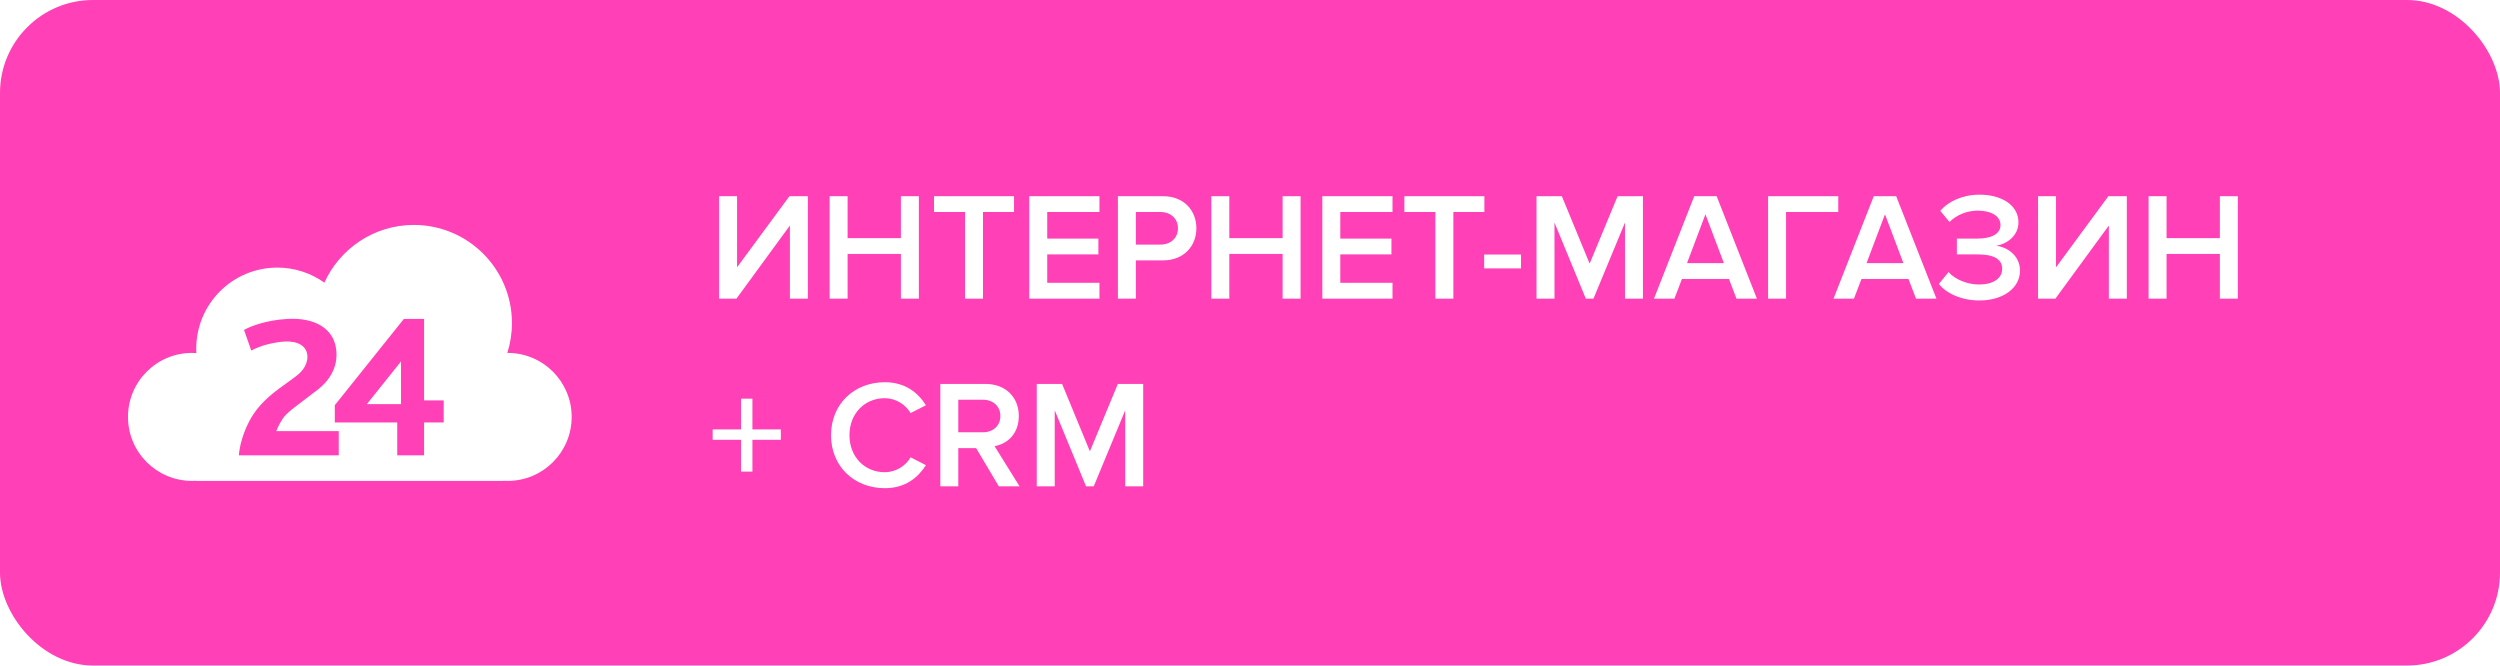 <svg width="293" height="78" viewBox="0 0 293 78" fill="none" xmlns="http://www.w3.org/2000/svg">
<rect width="293" height="78" rx="10.897" fill="#FF40B6"/>
<path d="M86.312 35L92.576 26.432V35H94.682V22.994H92.522L86.384 31.328V22.994H84.278V35H86.312ZM107.691 35V22.994H105.585V27.908H99.339V22.994H97.233V35H99.339V29.762H105.585V35H107.691ZM115.209 35V24.848H118.845V22.994H109.467V24.848H113.103V35H115.209ZM128.856 35V33.146H122.736V29.816H128.73V27.962H122.736V24.848H128.856V22.994H120.63V35H128.856ZM133.124 35V30.518H136.292C138.794 30.518 140.216 28.79 140.216 26.756C140.216 24.722 138.812 22.994 136.292 22.994H131.018V35H133.124ZM136.004 28.664H133.124V24.848H136.004C137.192 24.848 138.056 25.604 138.056 26.756C138.056 27.908 137.192 28.664 136.004 28.664ZM152.427 35V22.994H150.321V27.908H144.075V22.994H141.969V35H144.075V29.762H150.321V35H152.427ZM163.203 35V33.146H157.083V29.816H163.077V27.962H157.083V24.848H163.203V22.994H154.977V35H163.203ZM170.334 35V24.848H173.97V22.994H164.592V24.848H168.228V35H170.334ZM178.264 31.454V29.834H173.944V31.454H178.264ZM192.553 35V22.994H189.583L186.307 30.896L183.049 22.994H180.079V35H182.185V26.09L185.857 35H186.757L190.447 26.09V35H192.553ZM205.908 35L201.192 22.994H198.564L193.848 35H196.242L197.124 32.696H202.632L203.514 35H205.908ZM202.038 30.842H197.718L199.878 25.118L202.038 30.842ZM209.325 35V24.848H215.445V22.994H207.219V35H209.325ZM226.949 35L222.233 22.994H219.605L214.889 35H217.283L218.165 32.696H223.673L224.555 35H226.949ZM223.079 30.842H218.759L220.919 25.118L223.079 30.842ZM231.991 35.216C234.763 35.216 236.743 33.758 236.743 31.724C236.743 29.87 235.123 28.916 233.953 28.808C235.195 28.592 236.563 27.656 236.563 26.054C236.563 24.038 234.583 22.814 231.991 22.814C229.993 22.814 228.319 23.624 227.401 24.704L228.481 26.018C229.345 25.154 230.569 24.686 231.793 24.686C233.269 24.686 234.457 25.262 234.457 26.378C234.457 27.476 233.287 27.962 231.757 27.962H229.345V29.816H231.757C233.593 29.816 234.655 30.32 234.655 31.508C234.655 32.624 233.629 33.344 231.919 33.344C230.641 33.344 229.147 32.786 228.373 31.886L227.239 33.272C228.049 34.352 229.849 35.216 231.991 35.216ZM240.894 35L247.158 26.432V35H249.264V22.994H247.104L240.966 31.328V22.994H238.86V35H240.894ZM262.273 35V22.994H260.167V27.908H253.921V22.994H251.815V35H253.921V29.762H260.167V35H262.273ZM91.514 51.546V50.322H88.184V46.722H86.852V50.322H83.522V51.546H86.852V55.272H88.184V51.546H91.514ZM103.696 57.216C106.126 57.216 107.602 55.956 108.52 54.516L106.72 53.598C106.144 54.606 104.992 55.344 103.696 55.344C101.32 55.344 99.556 53.526 99.556 51.006C99.556 48.486 101.32 46.668 103.696 46.668C104.992 46.668 106.144 47.424 106.72 48.414L108.52 47.496C107.62 46.056 106.126 44.796 103.696 44.796C100.15 44.796 97.396 47.316 97.396 51.006C97.396 54.696 100.15 57.216 103.696 57.216ZM119.494 57L116.56 52.284C118 52.05 119.404 50.898 119.404 48.756C119.404 46.542 117.856 44.994 115.48 44.994H110.206V57H112.312V52.518H114.4L117.064 57H119.494ZM115.192 50.664H112.312V46.848H115.192C116.38 46.848 117.244 47.604 117.244 48.756C117.244 49.908 116.38 50.664 115.192 50.664ZM133.982 57V44.994H131.012L127.736 52.896L124.478 44.994H121.508V57H123.614V48.09L127.286 57H128.186L131.876 48.09V57H133.982Z" fill="white"/>
<g filter="url(#filter0_d_101_3712)">
<path fill-rule="evenodd" clip-rule="evenodd" d="M59.458 40C59.81 38.897 60 37.72 60 36.5C60 30.149 54.851 25 48.5 25C43.837 25 39.822 27.776 38.017 31.765C36.462 30.654 34.557 30 32.5 30C27.253 30 23 34.253 23 39.5C23 39.674 23.005 39.846 23.014 40.017C22.844 40.006 22.673 40 22.5 40C18.358 40 15 43.358 15 47.5C15 51.642 18.358 55 22.5 55C22.668 55 22.835 54.995 23 54.984V55H59V54.984C59.165 54.995 59.332 55 59.5 55C63.642 55 67 51.642 67 47.5C67 43.358 63.642 40 59.5 40L59.458 40ZM28.601 37.31L29.449 39.723C29.767 39.548 30.623 39.15 31.499 38.954C32.595 38.709 34.221 38.394 35.281 39.059C36.342 39.723 36.271 41.297 35.105 42.381C34.748 42.713 34.246 43.071 33.676 43.477L33.676 43.477C32.383 44.398 30.741 45.568 29.661 47.243C28.417 49.174 28.035 51.219 28 52H39.7V49.167H32.383C32.524 48.77 32.949 47.831 33.514 47.243C33.98 46.76 35.012 45.987 35.976 45.267L35.976 45.267C36.476 44.894 36.957 44.534 37.331 44.235C38.427 43.361 39.735 41.752 39.381 39.443C39.028 37.135 36.907 35.841 33.691 36.016C31.117 36.156 29.225 36.937 28.601 37.31ZM47.334 36.016L39.24 46.124V48.153H46.557V52H49.703V48.153H52V45.564H49.703V36.016H47.334ZM47 41L43 46H47V41Z" fill="white"/>
</g>
<defs>
<filter id="filter0_d_101_3712" x="9.552" y="20.914" width="62.897" height="40.897" filterUnits="userSpaceOnUse" color-interpolation-filters="sRGB">
<feFlood flood-opacity="0" result="BackgroundImageFix"/>
<feColorMatrix in="SourceAlpha" type="matrix" values="0 0 0 0 0 0 0 0 0 0 0 0 0 0 0 0 0 0 127 0" result="hardAlpha"/>
<feOffset dy="1.362"/>
<feGaussianBlur stdDeviation="2.724"/>
<feComposite in2="hardAlpha" operator="out"/>
<feColorMatrix type="matrix" values="0 0 0 0 0 0 0 0 0 0 0 0 0 0 0 0 0 0 0.25 0"/>
<feBlend mode="normal" in2="BackgroundImageFix" result="effect1_dropShadow_101_3712"/>
<feBlend mode="normal" in="SourceGraphic" in2="effect1_dropShadow_101_3712" result="shape"/>
</filter>
</defs>
</svg>
